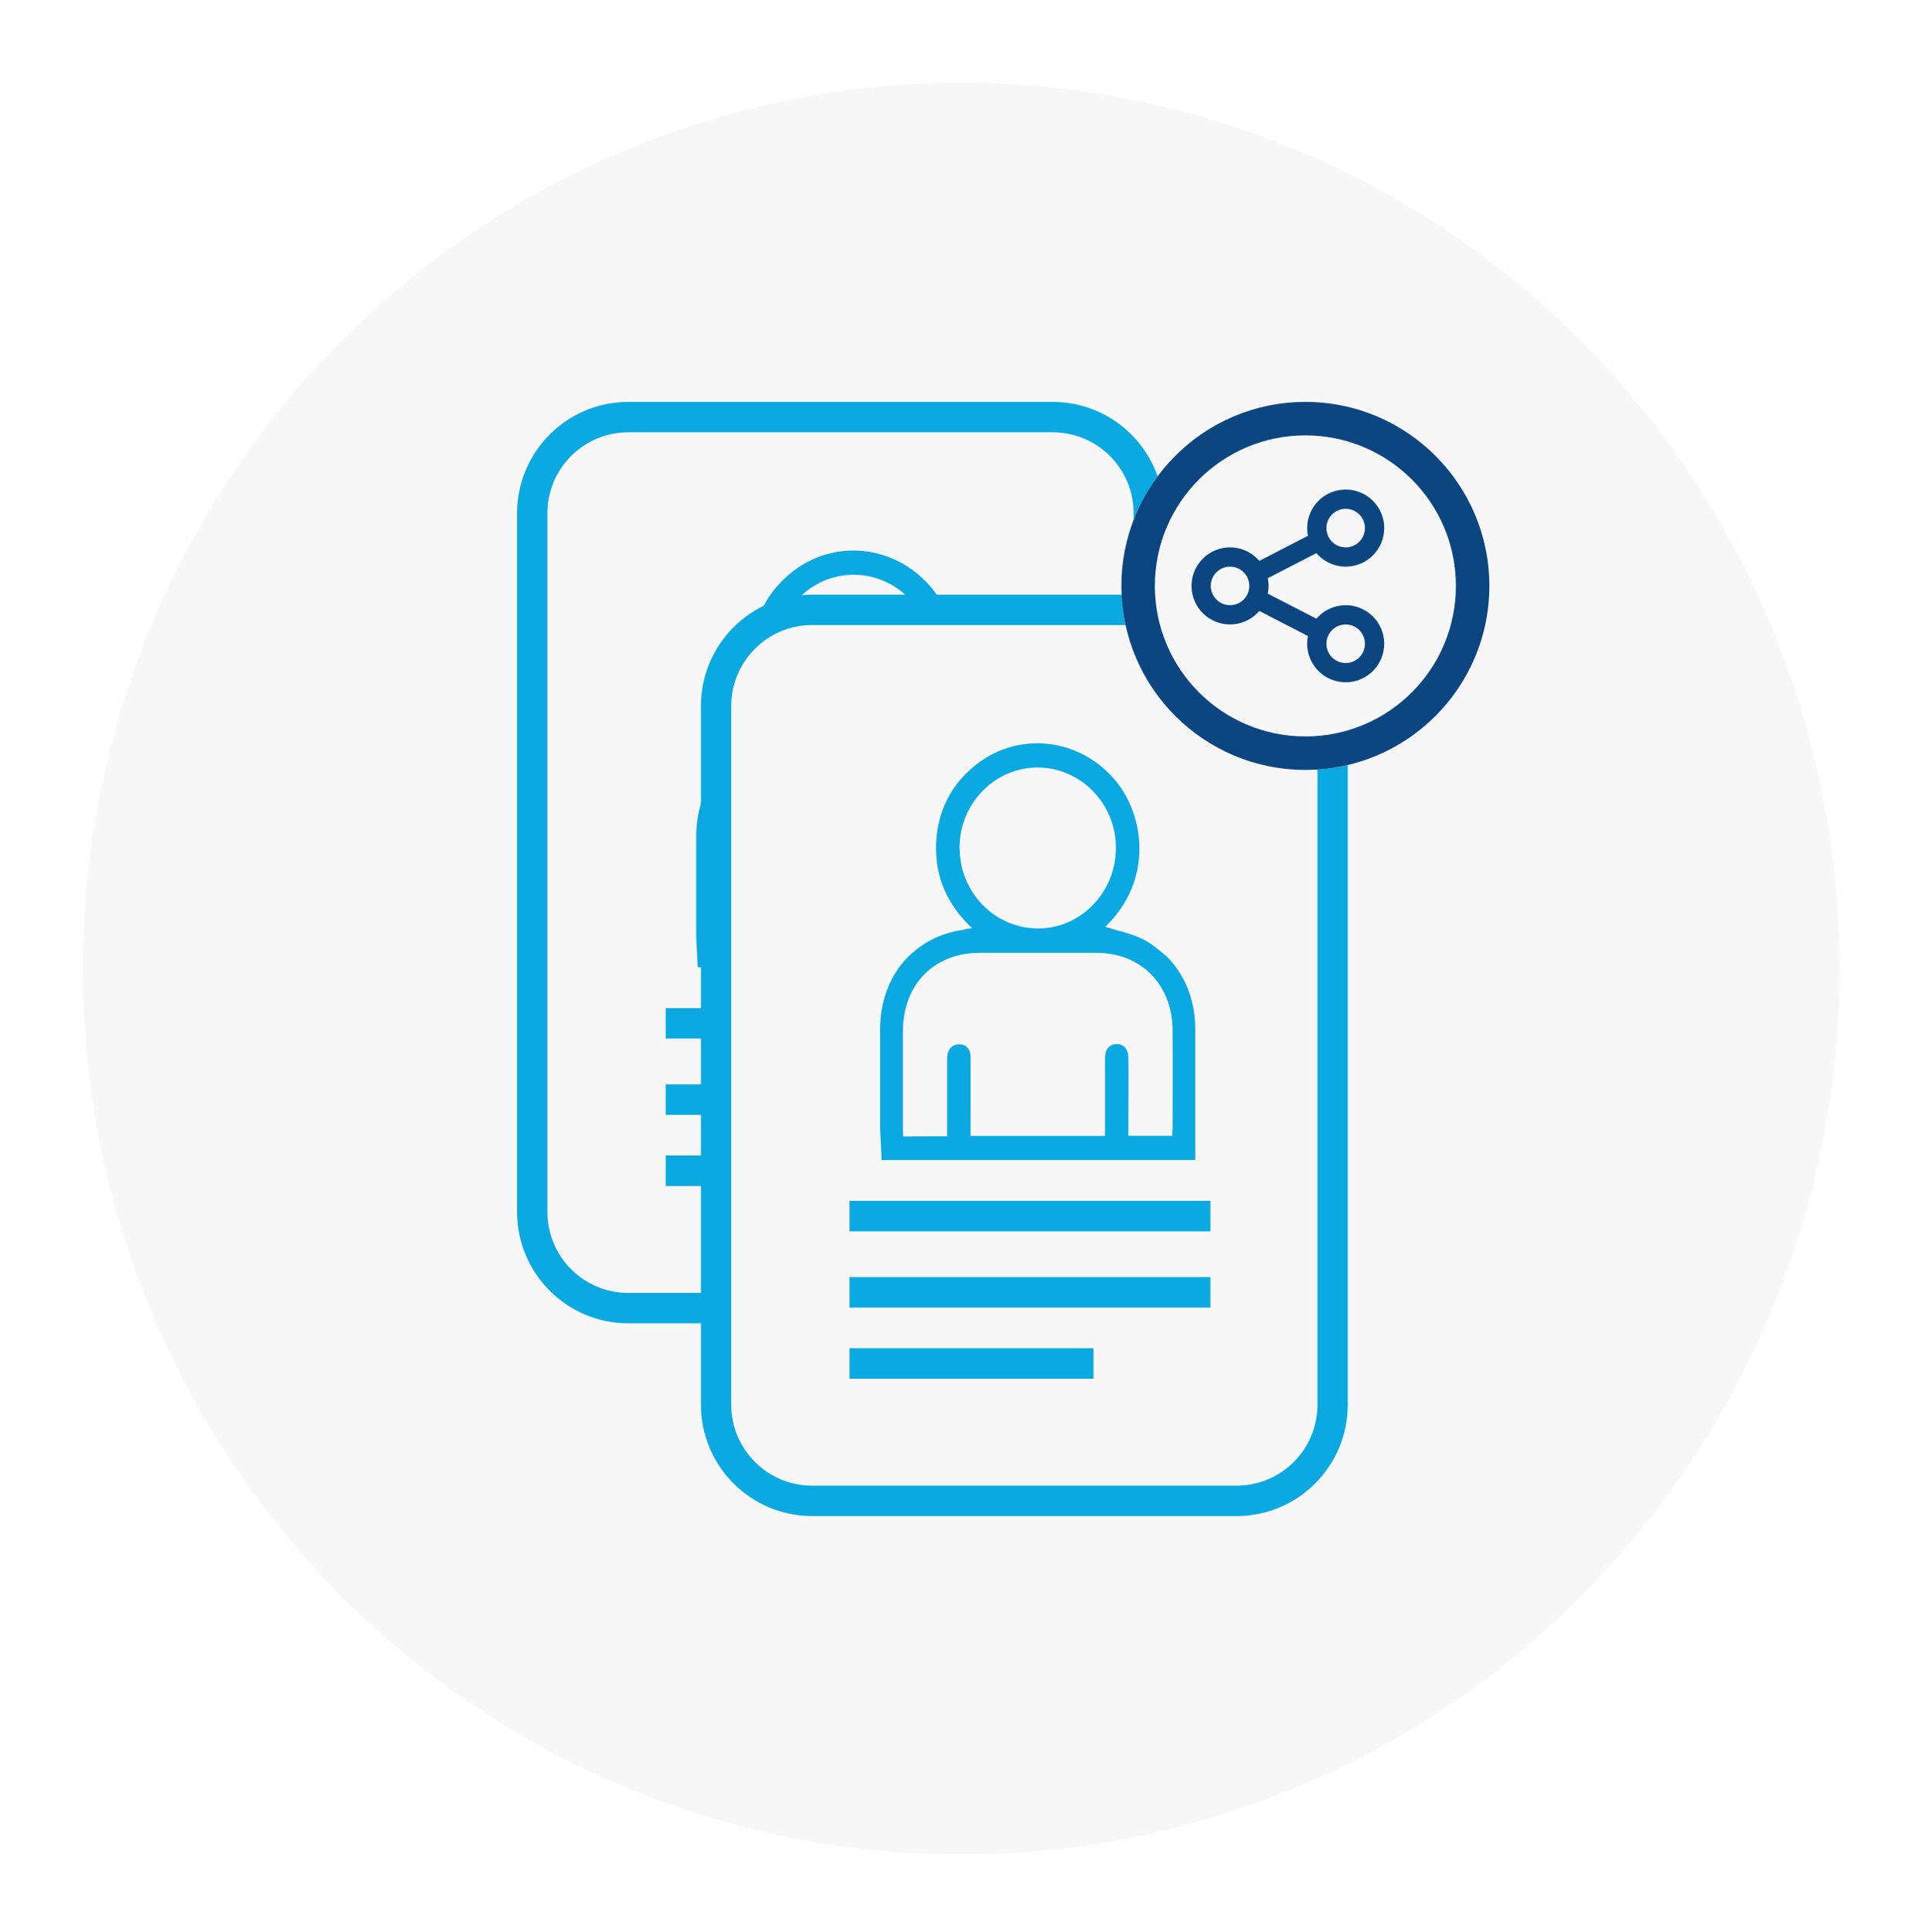 <svg width="139" height="140" viewBox="0 0 139 140" fill="none" xmlns="http://www.w3.org/2000/svg">
<g id="Group 6559">
<g id="Group 6553" filter="url(#filter0_d_2_15415)">
<ellipse id="Ellipse 10" cx="70.656" cy="69.191" rx="63.656" ry="64.191" fill="#F7F7F7"/>
</g>
<g id="Group 6556">
<g id="Group 6545">
<path id="Vector 14 (Stroke)" fill-rule="evenodd" clip-rule="evenodd" d="M48.242 75.26V73.05H74.399V75.26H48.242Z" fill="#0AA9E2"/>
<path id="Vector 15 (Stroke)" fill-rule="evenodd" clip-rule="evenodd" d="M48.242 80.786V78.576H74.399V80.786H48.242Z" fill="#0AA9E2"/>
<path id="Vector 16 (Stroke)" fill-rule="evenodd" clip-rule="evenodd" d="M48.242 85.944V83.734H65.926V85.944H48.242Z" fill="#0AA9E2"/>
<path id="Vector" d="M73.292 65.367C73.292 63.767 73.292 62.158 73.292 60.558C73.284 58.435 72.502 56.606 71.2 55.316C71.184 55.3 71.167 55.292 71.151 55.275C70.582 54.81 70.014 54.312 69.363 54.026C68.935 53.83 68.482 53.683 68.029 53.553C67.889 53.52 67.741 53.479 67.601 53.455L67.617 53.438C67.329 53.357 67.04 53.275 66.769 53.193C70.311 49.821 69.66 44.931 67.304 42.359C64.709 39.493 60.508 39.077 57.502 41.371C55.616 42.824 54.611 44.776 54.512 47.192C54.43 49.625 55.352 51.626 57.123 53.299C56.917 53.316 56.719 53.34 56.53 53.373C56.538 53.381 56.547 53.389 56.555 53.397C55.517 53.536 54.57 53.871 53.754 54.369C53.301 54.655 52.865 54.989 52.461 55.39C51.193 56.68 50.451 58.508 50.451 60.664V67.702C50.451 67.89 50.459 68.078 50.476 68.282L50.566 70.094H73.292V65.359V65.367ZM56.209 47.437C56.225 44.253 58.762 41.648 61.868 41.648C64.973 41.648 67.543 44.253 67.543 47.47C67.543 50.687 65.006 53.316 61.901 53.316C58.738 53.299 56.201 50.687 56.217 47.437H56.209ZM71.637 67.873V68.339H68.449V66.706C68.449 65.383 68.466 64.044 68.449 62.721C68.449 62.052 68.12 61.693 67.601 61.693C67.082 61.693 66.752 62.06 66.752 62.713V68.347H57.008V67.784C57.008 66.069 57.024 64.338 57.008 62.607C57.008 62.052 56.678 61.717 56.217 61.709C55.731 61.693 55.377 62.011 55.328 62.542C55.303 62.689 55.311 62.836 55.311 62.975V68.371C54.215 68.371 53.194 68.371 52.132 68.388C52.115 68.184 52.107 68.012 52.107 67.832V60.795C52.107 57.374 54.347 55.079 57.683 55.079H66.134C69.371 55.079 71.637 57.39 71.653 60.697C71.67 63.097 71.653 65.497 71.653 67.898L71.637 67.873Z" fill="#0AA9E2"/>
<path id="Rectangle 184 (Stroke)" fill-rule="evenodd" clip-rule="evenodd" d="M76.295 31.326H45.531C42.295 31.326 39.671 33.954 39.671 37.196V87.821C39.671 91.063 42.295 93.691 45.531 93.691H76.295C79.531 93.691 82.155 91.063 82.155 87.821V37.196C82.155 33.954 79.531 31.326 76.295 31.326ZM45.531 29.125C41.081 29.125 37.474 32.739 37.474 37.196V87.821C37.474 92.278 41.081 95.892 45.531 95.892H76.295C80.745 95.892 84.352 92.278 84.352 87.821V37.196C84.352 32.739 80.745 29.125 76.295 29.125H45.531Z" fill="#0AA9E2"/>
</g>
<g id="Group 6546">
<path id="Rectangle 186" d="M51.873 52.784C51.873 48.026 55.73 44.169 60.488 44.169H88.487C93.245 44.169 97.102 48.026 97.102 52.784V100.167C97.102 104.925 93.245 108.782 88.487 108.782H60.488C55.73 108.782 51.873 104.925 51.873 100.167V52.784Z" fill="#F7F7F7"/>
<path id="Vector 14 (Stroke)_2" fill-rule="evenodd" clip-rule="evenodd" d="M61.565 89.228V87.017H87.721V89.228H61.565Z" fill="#0AA9E2"/>
<path id="Vector 15 (Stroke)_2" fill-rule="evenodd" clip-rule="evenodd" d="M61.565 94.753V92.543H87.721V94.753H61.565Z" fill="#0AA9E2"/>
<path id="Vector 16 (Stroke)_2" fill-rule="evenodd" clip-rule="evenodd" d="M61.565 99.911V97.701H79.248V99.911H61.565Z" fill="#0AA9E2"/>
<path id="Vector_2" d="M86.621 79.334C86.621 77.734 86.621 76.126 86.621 74.525C86.612 72.403 85.83 70.574 84.528 69.284C84.512 69.267 84.495 69.259 84.479 69.243C83.91 68.777 83.342 68.279 82.691 67.994C82.263 67.798 81.81 67.651 81.357 67.52C81.217 67.487 81.069 67.447 80.929 67.422L80.945 67.406C80.657 67.324 80.369 67.243 80.097 67.161C83.639 63.789 82.988 58.898 80.632 56.326C78.037 53.461 73.837 53.044 70.83 55.338C68.944 56.792 67.939 58.743 67.84 61.16C67.758 63.593 68.68 65.593 70.451 67.267C70.245 67.283 70.048 67.308 69.858 67.34C69.866 67.349 69.875 67.357 69.883 67.365C68.845 67.504 67.898 67.838 67.082 68.337C66.629 68.622 66.193 68.957 65.789 69.357C64.521 70.647 63.779 72.476 63.779 74.632V81.669C63.779 81.857 63.788 82.045 63.804 82.249L63.895 84.062H86.621V79.326V79.334ZM69.537 61.405C69.553 58.221 72.09 55.616 75.196 55.616C78.301 55.616 80.871 58.221 80.871 61.437C80.871 64.654 78.334 67.283 75.229 67.283C72.066 67.267 69.529 64.654 69.545 61.405H69.537ZM84.965 81.841V82.306H81.777V80.673C81.777 79.351 81.794 78.012 81.777 76.689C81.777 76.019 81.448 75.66 80.929 75.66C80.41 75.66 80.08 76.028 80.08 76.681V82.314H70.336V81.751C70.336 80.037 70.352 78.306 70.336 76.575C70.336 76.019 70.007 75.685 69.545 75.677C69.059 75.66 68.705 75.979 68.656 76.509C68.631 76.656 68.639 76.803 68.639 76.942V82.339C67.544 82.339 66.522 82.339 65.46 82.355C65.443 82.151 65.435 81.98 65.435 81.8V74.762C65.435 71.341 67.675 69.047 71.011 69.047H79.463C82.7 69.047 84.965 71.358 84.981 74.664C84.998 77.065 84.981 79.465 84.981 81.865L84.965 81.841Z" fill="#0AA9E2"/>
<path id="Rectangle 184 (Stroke)_2" fill-rule="evenodd" clip-rule="evenodd" d="M89.618 45.294H58.854C55.618 45.294 52.994 47.922 52.994 51.163V101.788C52.994 105.03 55.618 107.658 58.854 107.658H89.618C92.855 107.658 95.478 105.03 95.478 101.788V51.163C95.478 47.922 92.855 45.294 89.618 45.294ZM58.854 43.093C54.404 43.093 50.797 46.706 50.797 51.163V101.788C50.797 106.246 54.404 109.859 58.854 109.859H89.618C94.068 109.859 97.675 106.246 97.675 101.788V51.163C97.675 46.706 94.068 43.093 89.618 43.093H58.854Z" fill="#0AA9E2"/>
</g>
<g id="Group 6547">
<path id="Ellipse 84" d="M107.935 42.458C107.935 49.821 101.966 55.79 94.603 55.79C87.24 55.79 81.27 49.821 81.27 42.458C81.27 35.094 87.24 29.125 94.603 29.125C101.966 29.125 107.935 35.094 107.935 42.458Z" fill="#F7F7F7"/>
<path id="Ellipse 84 (Stroke)" fill-rule="evenodd" clip-rule="evenodd" d="M94.603 53.366C100.627 53.366 105.511 48.482 105.511 42.458C105.511 36.433 100.627 31.549 94.603 31.549C88.578 31.549 83.695 36.433 83.695 42.458C83.695 48.482 88.578 53.366 94.603 53.366ZM94.603 55.79C101.966 55.79 107.935 49.821 107.935 42.458C107.935 35.094 101.966 29.125 94.603 29.125C87.24 29.125 81.27 35.094 81.27 42.458C81.27 49.821 87.24 55.79 94.603 55.79Z" fill="#0B4681"/>
<path id="Union" fill-rule="evenodd" clip-rule="evenodd" d="M95.548 36.292C96.072 35.768 96.782 35.474 97.523 35.474C98.264 35.474 98.975 35.768 99.499 36.292C100.023 36.816 100.317 37.527 100.317 38.267C100.317 39.008 100.023 39.719 99.499 40.243C98.975 40.767 98.264 41.061 97.523 41.061C96.782 41.061 96.072 40.767 95.548 40.243C95.497 40.191 95.447 40.138 95.4 40.083L91.88 41.897C91.917 42.08 91.937 42.268 91.937 42.458C91.937 42.648 91.917 42.836 91.88 43.019L95.4 44.833C95.447 44.778 95.496 44.724 95.548 44.673C96.072 44.149 96.782 43.855 97.523 43.855C98.264 43.855 98.975 44.149 99.499 44.673C100.023 45.197 100.317 45.907 100.317 46.648C100.317 47.389 100.023 48.099 99.499 48.623C98.975 49.147 98.264 49.441 97.523 49.441C96.782 49.441 96.072 49.147 95.548 48.623C95.024 48.099 94.73 47.389 94.73 46.648C94.73 46.458 94.749 46.271 94.787 46.088L91.265 44.274C91.219 44.329 91.17 44.382 91.118 44.433C90.595 44.957 89.884 45.251 89.143 45.251C88.402 45.251 87.692 44.957 87.168 44.433C86.644 43.909 86.35 43.199 86.35 42.458C86.35 41.717 86.644 41.006 87.168 40.482C87.692 39.959 88.402 39.664 89.143 39.664C89.884 39.664 90.595 39.959 91.118 40.482C91.17 40.534 91.219 40.587 91.266 40.642L94.787 38.828C94.749 38.645 94.73 38.457 94.73 38.267C94.73 37.527 95.024 36.816 95.548 36.292ZM90.424 43.015C90.418 43.026 90.412 43.036 90.407 43.046C90.396 43.068 90.386 43.09 90.377 43.112C90.312 43.234 90.23 43.346 90.131 43.445C89.869 43.707 89.514 43.854 89.143 43.854C88.773 43.854 88.417 43.707 88.156 43.445C87.894 43.183 87.746 42.828 87.746 42.458C87.746 42.087 87.894 41.732 88.156 41.47C88.417 41.208 88.773 41.061 89.143 41.061C89.514 41.061 89.869 41.208 90.131 41.47C90.229 41.568 90.311 41.68 90.376 41.8C90.385 41.824 90.395 41.847 90.407 41.87C90.413 41.882 90.419 41.893 90.425 41.904C90.5 42.077 90.54 42.265 90.54 42.458C90.54 42.651 90.5 42.841 90.424 43.015ZM96.247 46.08C96.168 46.257 96.127 46.45 96.127 46.648C96.127 47.018 96.274 47.374 96.536 47.636C96.798 47.898 97.153 48.045 97.523 48.045C97.894 48.045 98.249 47.898 98.511 47.636C98.773 47.374 98.92 47.018 98.92 46.648C98.92 46.278 98.773 45.922 98.511 45.66C98.249 45.398 97.894 45.251 97.523 45.251C97.153 45.251 96.798 45.398 96.536 45.66C96.433 45.762 96.349 45.879 96.284 46.005C96.276 46.023 96.267 46.042 96.258 46.06C96.254 46.067 96.251 46.074 96.247 46.08ZM96.536 39.255C96.432 39.152 96.347 39.034 96.281 38.907C96.274 38.89 96.266 38.873 96.258 38.856L96.249 38.84C96.169 38.662 96.127 38.467 96.127 38.267C96.127 37.897 96.274 37.542 96.536 37.28C96.798 37.018 97.153 36.871 97.523 36.871C97.894 36.871 98.249 37.018 98.511 37.28C98.773 37.542 98.92 37.897 98.92 38.267C98.92 38.638 98.773 38.993 98.511 39.255C98.249 39.517 97.894 39.664 97.523 39.664C97.153 39.664 96.798 39.517 96.536 39.255Z" fill="#0B4681"/>
</g>
</g>
</g>
<defs>
<filter id="filter0_d_2_15415" x="0.5" y="0.5" width="138.312" height="139.381" filterUnits="userSpaceOnUse" color-interpolation-filters="sRGB">
<feFlood flood-opacity="0" result="BackgroundImageFix"/>
<feColorMatrix in="SourceAlpha" type="matrix" values="0 0 0 0 0 0 0 0 0 0 0 0 0 0 0 0 0 0 127 0" result="hardAlpha"/>
<feOffset dx="-1" dy="1"/>
<feGaussianBlur stdDeviation="2.75"/>
<feComposite in2="hardAlpha" operator="out"/>
<feColorMatrix type="matrix" values="0 0 0 0 0.753 0 0 0 0 0.773 0 0 0 0 0.816 0 0 0 0.63 0"/>
<feBlend mode="normal" in2="BackgroundImageFix" result="effect1_dropShadow_2_15415"/>
<feBlend mode="normal" in="SourceGraphic" in2="effect1_dropShadow_2_15415" result="shape"/>
</filter>
</defs>
</svg>
